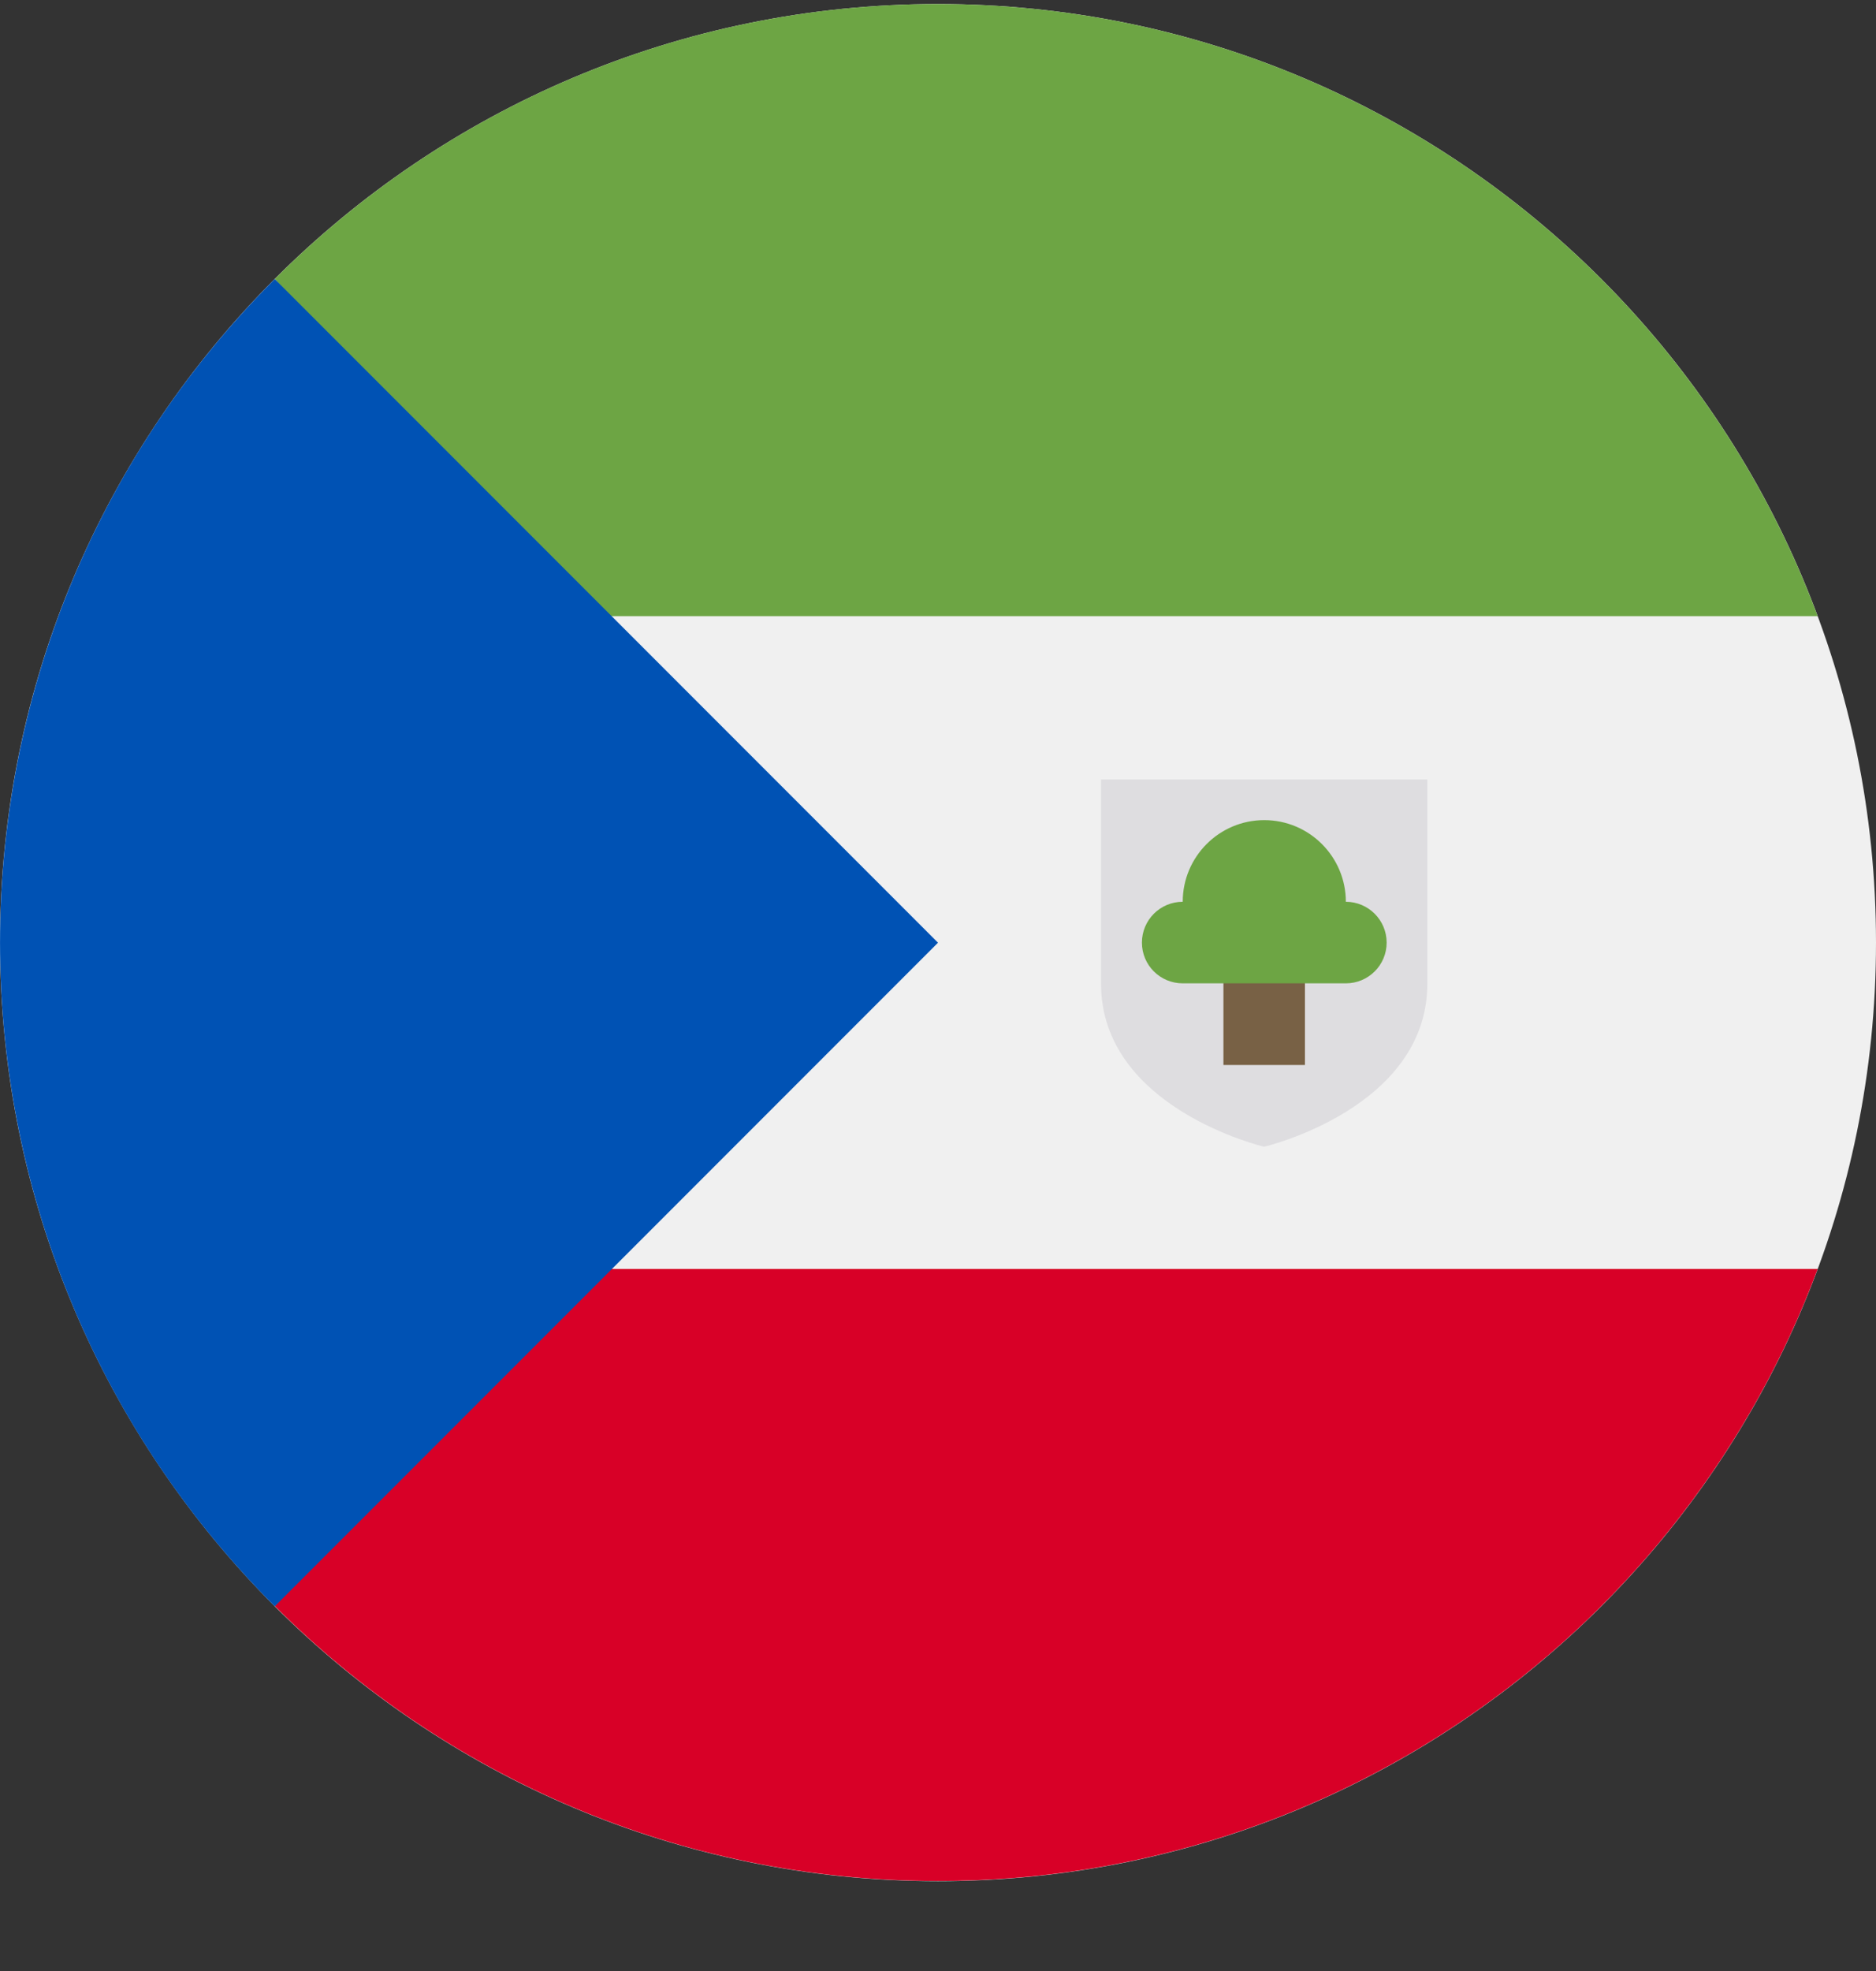 <?xml version="1.0" encoding="UTF-8"?> <svg xmlns="http://www.w3.org/2000/svg" width="20" height="21" viewBox="0 0 20 21" fill="none"><rect x="0" y="0" width="20" height="21" fill="#333333" stroke="none"/><g clip-path="url(#clip0_23044_185021)"><path d="M10 20.043C15.523 20.043 20 15.566 20 10.043C20 4.52 15.523 0.043 10 0.043C4.477 0.043 0 4.52 0 10.043C0 15.566 4.477 20.043 10 20.043Z" fill="#F0F0F0"></path><path d="M6.087 6.565H19.378C17.965 2.757 14.3 0.043 10 0.043C7.239 0.043 4.739 1.162 2.93 2.972L6.087 6.565Z" fill="#6DA544"></path><path d="M6.087 13.52H19.378C17.965 17.328 14.3 20.041 10 20.041C7.239 20.041 4.739 18.922 2.93 17.112L6.087 13.52Z" fill="#D80027"></path><path d="M2.929 2.973C-0.976 6.878 -0.976 13.21 2.929 17.115C4.543 15.501 6.095 13.949 10 10.044L2.929 2.973Z" fill="#0052B4"></path><path d="M11.738 8.305V10.479C11.738 11.81 13.477 12.218 13.477 12.218C13.477 12.218 15.217 11.81 15.217 10.479V8.305H11.738Z" fill="#DEDDE0"></path><path d="M13.912 10.086H13.043V11.347H13.912V10.086Z" fill="#786145"></path><path d="M14.348 9.608C14.348 9.128 13.958 8.738 13.478 8.738C12.998 8.738 12.609 9.128 12.609 9.608C12.368 9.608 12.174 9.803 12.174 10.043C12.174 10.283 12.368 10.477 12.609 10.477C12.751 10.477 14.205 10.477 14.348 10.477C14.588 10.477 14.783 10.283 14.783 10.043C14.783 9.803 14.588 9.608 14.348 9.608Z" fill="#6DA544"></path></g><defs><clipPath id="clip0_23044_185021"><rect width="20" height="20" fill="white" transform="translate(0 0.043)"></rect></clipPath></defs></svg> 